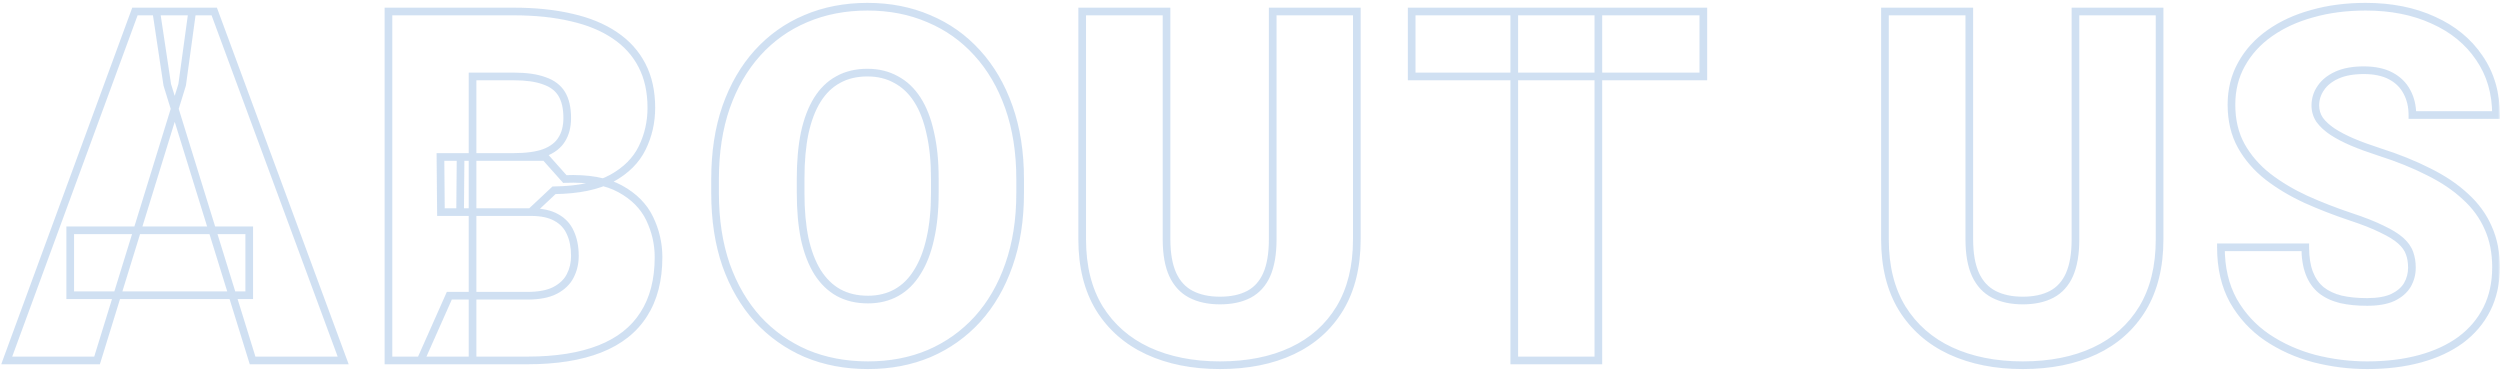 <svg width="652" height="97" viewBox="0 0 652 97" fill="none" xmlns="http://www.w3.org/2000/svg">
<g opacity="0.2">
<mask id="path-1-outside-1_74_710" maskUnits="userSpaceOnUse" x="0" y="0" width="652" height="97" fill="black">
<rect fill="white" width="652" height="97"/>
<path d="M47.5 22.125L25.312 94H1.75L35.188 3H50.125L47.5 22.125ZM65.875 94L43.625 22.125L40.75 3H55.875L89.5 94H65.875ZM65 60.062V77H18.312V60.062H65ZM138.433 55.312H114.995L114.87 40.938H133.87C137.287 40.938 140.016 40.562 142.058 39.812C144.099 39.021 145.578 37.875 146.495 36.375C147.453 34.875 147.933 33 147.933 30.75C147.933 28.167 147.453 26.083 146.495 24.5C145.537 22.917 144.016 21.771 141.933 21.062C139.891 20.312 137.245 19.938 133.995 19.938H123.245V94H101.308V3H133.995C139.62 3 144.641 3.521 149.058 4.562C153.474 5.562 157.224 7.104 160.308 9.188C163.433 11.271 165.808 13.896 167.433 17.062C169.058 20.188 169.87 23.875 169.87 28.125C169.87 31.833 169.078 35.312 167.495 38.562C165.912 41.812 163.266 44.458 159.558 46.5C155.891 48.5 150.87 49.542 144.495 49.625L138.433 55.312ZM137.558 94H109.683L117.183 77.125H137.558C140.558 77.125 142.953 76.667 144.745 75.75C146.578 74.792 147.891 73.542 148.683 72C149.516 70.417 149.933 68.667 149.933 66.75C149.933 64.417 149.537 62.396 148.745 60.688C147.995 58.979 146.787 57.667 145.12 56.75C143.453 55.792 141.224 55.312 138.433 55.312H119.995L120.12 40.938H142.183L147.308 46.688C153.391 46.438 158.203 47.292 161.745 49.25C165.328 51.208 167.891 53.792 169.433 57C170.974 60.208 171.745 63.562 171.745 67.062C171.745 73.021 170.453 78 167.87 82C165.328 86 161.516 89 156.433 91C151.349 93 145.058 94 137.558 94ZM266.053 46.688V50.375C266.053 57.333 265.073 63.583 263.115 69.125C261.198 74.625 258.469 79.333 254.928 83.25C251.386 87.125 247.198 90.104 242.365 92.188C237.532 94.229 232.198 95.25 226.365 95.25C220.49 95.25 215.115 94.229 210.24 92.188C205.407 90.104 201.198 87.125 197.615 83.25C194.073 79.333 191.323 74.625 189.365 69.125C187.448 63.583 186.49 57.333 186.49 50.375V46.688C186.49 39.729 187.448 33.479 189.365 27.938C191.323 22.396 194.053 17.688 197.553 13.812C201.094 9.896 205.282 6.917 210.115 4.875C214.99 2.792 220.365 1.75 226.24 1.75C232.073 1.75 237.407 2.792 242.24 4.875C247.115 6.917 251.323 9.896 254.865 13.812C258.407 17.688 261.157 22.396 263.115 27.938C265.073 33.479 266.053 39.729 266.053 46.688ZM243.803 50.375V46.562C243.803 42.062 243.407 38.104 242.615 34.688C241.865 31.229 240.74 28.333 239.24 26C237.74 23.667 235.886 21.917 233.678 20.75C231.511 19.542 229.032 18.938 226.24 18.938C223.323 18.938 220.782 19.542 218.615 20.75C216.448 21.917 214.636 23.667 213.178 26C211.719 28.333 210.615 31.229 209.865 34.688C209.157 38.104 208.803 42.062 208.803 46.562V50.375C208.803 54.833 209.157 58.792 209.865 62.25C210.615 65.667 211.719 68.562 213.178 70.938C214.678 73.312 216.511 75.104 218.678 76.312C220.886 77.521 223.448 78.125 226.365 78.125C229.157 78.125 231.636 77.521 233.803 76.312C235.969 75.104 237.782 73.312 239.24 70.938C240.74 68.562 241.865 65.667 242.615 62.25C243.407 58.792 243.803 54.833 243.803 50.375ZM331.922 3H353.86V62.438C353.86 69.521 352.381 75.521 349.422 80.438C346.464 85.312 342.318 89 336.985 91.5C331.652 94 325.381 95.25 318.172 95.25C311.047 95.25 304.777 94 299.36 91.5C293.985 89 289.777 85.312 286.735 80.438C283.735 75.521 282.235 69.521 282.235 62.438V3H304.235V62.438C304.235 66.188 304.777 69.25 305.86 71.625C306.943 73.958 308.527 75.667 310.61 76.75C312.693 77.833 315.214 78.375 318.172 78.375C321.172 78.375 323.693 77.833 325.735 76.75C327.777 75.667 329.318 73.958 330.36 71.625C331.402 69.25 331.922 66.188 331.922 62.438V3ZM416.855 3V94H394.918V3H416.855ZM444.23 3V19.938H368.168V3H444.23ZM541.283 3H563.22V62.438C563.22 69.521 561.741 75.521 558.783 80.438C555.824 85.312 551.678 89 546.345 91.5C541.012 94 534.741 95.25 527.533 95.25C520.408 95.25 514.137 94 508.72 91.5C503.345 89 499.137 85.312 496.095 80.438C493.095 75.521 491.595 69.521 491.595 62.438V3H513.595V62.438C513.595 66.188 514.137 69.25 515.22 71.625C516.303 73.958 517.887 75.667 519.97 76.75C522.053 77.833 524.574 78.375 527.533 78.375C530.533 78.375 533.053 77.833 535.095 76.75C537.137 75.667 538.678 73.958 539.72 71.625C540.762 69.25 541.283 66.188 541.283 62.438V3ZM629.028 69.812C629.028 68.396 628.819 67.125 628.403 66C627.986 64.833 627.215 63.75 626.09 62.75C624.965 61.75 623.34 60.75 621.215 59.75C619.132 58.708 616.382 57.625 612.965 56.5C608.965 55.167 605.111 53.667 601.403 52C597.694 50.292 594.382 48.312 591.465 46.062C588.548 43.771 586.236 41.104 584.528 38.062C582.819 34.979 581.965 31.396 581.965 27.312C581.965 23.396 582.84 19.875 584.59 16.75C586.34 13.583 588.778 10.896 591.903 8.688C595.069 6.438 598.778 4.729 603.028 3.562C607.278 2.354 611.923 1.75 616.965 1.75C623.632 1.75 629.507 2.917 634.59 5.25C639.715 7.542 643.715 10.812 646.59 15.062C649.507 19.271 650.965 24.25 650.965 30H629.153C629.153 27.708 628.673 25.688 627.715 23.938C626.798 22.188 625.403 20.812 623.528 19.812C621.653 18.812 619.298 18.312 616.465 18.312C613.715 18.312 611.403 18.729 609.528 19.562C607.653 20.396 606.236 21.521 605.278 22.938C604.319 24.312 603.84 25.833 603.84 27.5C603.84 28.875 604.215 30.125 604.965 31.25C605.757 32.333 606.861 33.354 608.278 34.312C609.736 35.271 611.486 36.188 613.528 37.062C615.611 37.938 617.944 38.792 620.528 39.625C625.361 41.167 629.653 42.896 633.403 44.812C637.194 46.688 640.382 48.833 642.965 51.25C645.59 53.625 647.569 56.333 648.903 59.375C650.278 62.417 650.965 65.854 650.965 69.688C650.965 73.771 650.173 77.396 648.59 80.562C647.007 83.729 644.736 86.417 641.778 88.625C638.819 90.792 635.278 92.438 631.153 93.562C627.028 94.688 622.423 95.25 617.34 95.25C612.673 95.25 608.069 94.667 603.528 93.5C599.028 92.292 594.944 90.458 591.278 88C587.611 85.5 584.673 82.312 582.465 78.438C580.298 74.521 579.215 69.875 579.215 64.5H601.215C601.215 67.167 601.569 69.417 602.278 71.25C602.986 73.083 604.028 74.562 605.403 75.688C606.778 76.771 608.465 77.562 610.465 78.062C612.465 78.521 614.757 78.75 617.34 78.75C620.132 78.75 622.382 78.354 624.09 77.562C625.798 76.729 627.048 75.646 627.84 74.312C628.632 72.938 629.028 71.438 629.028 69.812Z"/>
</mask>
<path d="M47.5 22.125L48.456 22.42L48.48 22.342L48.491 22.261L47.5 22.125ZM25.312 94V95H26.05L26.268 94.295L25.312 94ZM1.75 94L0.811 93.655L0.317 95H1.75V94ZM35.188 3V2H34.49L34.249 2.655L35.188 3ZM50.125 3L51.116 3.136L51.272 2H50.125V3ZM65.875 94L64.92 94.296L65.138 95H65.875V94ZM43.625 22.125L42.636 22.274L42.647 22.349L42.67 22.421L43.625 22.125ZM40.75 3V2H39.588L39.761 3.149L40.75 3ZM55.875 3L56.813 2.653L56.572 2H55.875V3ZM89.5 94V95H90.936L90.438 93.653L89.5 94ZM65 60.062H66V59.062H65V60.062ZM65 77V78H66V77H65ZM18.312 77H17.312V78H18.312V77ZM18.312 60.062V59.062H17.312V60.062H18.312ZM47.5 22.125L46.544 21.83L24.357 93.705L25.312 94L26.268 94.295L48.456 22.42L47.5 22.125ZM25.312 94V93H1.75V94V95H25.312V94ZM1.75 94L2.689 94.345L36.126 3.345L35.188 3L34.249 2.655L0.811 93.655L1.75 94ZM35.188 3V4H50.125V3V2H35.188V3ZM50.125 3L49.134 2.864L46.509 21.989L47.5 22.125L48.491 22.261L51.116 3.136L50.125 3ZM65.875 94L66.83 93.704L44.58 21.829L43.625 22.125L42.67 22.421L64.92 94.296L65.875 94ZM43.625 22.125L44.614 21.976L41.739 2.851L40.75 3L39.761 3.149L42.636 22.274L43.625 22.125ZM40.75 3V4H55.875V3V2H40.75V3ZM55.875 3L54.937 3.347L88.562 94.347L89.5 94L90.438 93.653L56.813 2.653L55.875 3ZM89.5 94V93H65.875V94V95H89.5V94ZM65 60.062H64V77H65H66V60.062H65ZM65 77V76H18.312V77V78H65V77ZM18.312 77H19.312V60.062H18.312H17.312V77H18.312ZM18.312 60.062V61.062H65V60.062V59.062H18.312V60.062ZM138.432 55.312V56.312H138.828L139.117 56.042L138.432 55.312ZM114.995 55.312L113.995 55.321L114.004 56.312H114.995V55.312ZM114.87 40.938V39.938H113.861L113.87 40.946L114.87 40.938ZM142.057 39.812L142.402 40.751L142.411 40.748L142.419 40.745L142.057 39.812ZM146.495 36.375L145.652 35.837L145.647 35.845L145.642 35.854L146.495 36.375ZM141.932 21.062L141.588 22.001L141.599 22.005L141.611 22.009L141.932 21.062ZM123.245 19.938V18.938H122.245V19.938H123.245ZM123.245 94V95H124.245V94H123.245ZM101.308 94H100.308V95H101.308V94ZM101.308 3V2H100.308V3H101.308ZM149.057 4.562L148.828 5.536L148.837 5.538L149.057 4.562ZM160.307 9.188L159.748 10.016L159.753 10.02L160.307 9.188ZM167.432 17.062L166.543 17.519L166.545 17.524L167.432 17.062ZM159.557 46.5L160.036 47.378L160.04 47.376L159.557 46.5ZM144.495 49.625L144.482 48.625L144.094 48.63L143.811 48.896L144.495 49.625ZM109.683 94L108.769 93.594L108.144 95H109.683V94ZM117.183 77.125V76.125H116.533L116.269 76.719L117.183 77.125ZM144.745 75.75L145.201 76.64L145.208 76.636L144.745 75.75ZM148.682 72L147.798 71.534L147.793 71.543L148.682 72ZM148.745 60.688L147.829 61.09L147.833 61.099L147.838 61.108L148.745 60.688ZM145.12 56.75L144.622 57.617L144.63 57.622L144.638 57.626L145.12 56.75ZM119.995 55.312L118.995 55.304L118.986 56.312H119.995V55.312ZM120.12 40.938V39.938H119.129L119.12 40.929L120.12 40.938ZM142.182 40.938L142.929 40.272L142.631 39.938H142.182V40.938ZM147.307 46.688L146.561 47.353L146.876 47.706L147.349 47.687L147.307 46.688ZM161.745 49.25L161.261 50.125L161.265 50.127L161.745 49.25ZM167.87 82L167.03 81.457L167.026 81.464L167.87 82ZM138.432 55.312V54.312H114.995V55.312V56.312H138.432V55.312ZM114.995 55.312L115.995 55.304L115.87 40.929L114.87 40.938L113.87 40.946L113.995 55.321L114.995 55.312ZM114.87 40.938V41.938H133.87V40.938V39.938H114.87V40.938ZM133.87 40.938V41.938C137.345 41.938 140.206 41.558 142.402 40.751L142.057 39.812L141.713 38.874C139.826 39.567 137.228 39.938 133.87 39.938V40.938ZM142.057 39.812L142.419 40.745C144.614 39.894 146.292 38.626 147.348 36.896L146.495 36.375L145.642 35.854C144.865 37.124 143.584 38.148 141.696 38.88L142.057 39.812ZM146.495 36.375L147.338 36.913C148.423 35.215 148.932 33.141 148.932 30.75H147.932H146.932C146.932 32.859 146.484 34.535 145.652 35.837L146.495 36.375ZM147.932 30.75H148.932C148.932 28.053 148.434 25.772 147.351 23.982L146.495 24.5L145.639 25.018C146.473 26.395 146.932 28.28 146.932 30.75H147.932ZM146.495 24.5L147.351 23.982C146.248 22.161 144.516 20.885 142.254 20.116L141.932 21.062L141.611 22.009C143.515 22.657 144.825 23.672 145.639 25.018L146.495 24.5ZM141.932 21.062L142.277 20.124C140.085 19.318 137.31 18.938 133.995 18.938V19.938V20.938C137.18 20.938 139.697 21.307 141.588 22.001L141.932 21.062ZM133.995 19.938V18.938H123.245V19.938V20.938H133.995V19.938ZM123.245 19.938H122.245V94H123.245H124.245V19.938H123.245ZM123.245 94V93H101.308V94V95H123.245V94ZM101.308 94H102.308V3H101.308H100.308V94H101.308ZM101.308 3V4H133.995V3V2H101.308V3ZM133.995 3V4C139.56 4 144.502 4.516 148.828 5.536L149.057 4.562L149.287 3.589C144.78 2.526 139.68 2 133.995 2V3ZM149.057 4.562L148.837 5.538C153.158 6.516 156.787 8.016 159.748 10.016L160.307 9.188L160.867 8.359C157.661 6.193 153.791 4.609 149.278 3.587L149.057 4.562ZM160.307 9.188L159.753 10.02C162.744 12.014 165 14.512 166.543 17.519L167.432 17.062L168.322 16.606C166.615 13.279 164.121 10.528 160.862 8.355L160.307 9.188ZM167.432 17.062L166.545 17.524C168.082 20.48 168.87 24.003 168.87 28.125H169.87H170.87C170.87 23.747 170.033 19.895 168.32 16.601L167.432 17.062ZM169.87 28.125H168.87C168.87 31.686 168.111 35.014 166.596 38.124L167.495 38.562L168.394 39.001C170.046 35.611 170.87 31.981 170.87 28.125H169.87ZM167.495 38.562L166.596 38.124C165.118 41.159 162.635 43.664 159.075 45.624L159.557 46.5L160.04 47.376C163.897 45.252 166.706 42.466 168.394 39.001L167.495 38.562ZM159.557 46.5L159.079 45.622C155.611 47.514 150.772 48.543 144.482 48.625L144.495 49.625L144.508 50.625C150.968 50.541 156.171 49.486 160.036 47.378L159.557 46.5ZM144.495 49.625L143.811 48.896L137.748 54.583L138.432 55.312L139.117 56.042L145.179 50.354L144.495 49.625ZM137.557 94V93H109.683V94V95H137.557V94ZM109.683 94L110.596 94.406L118.096 77.531L117.183 77.125L116.269 76.719L108.769 93.594L109.683 94ZM117.183 77.125V78.125H137.557V77.125V76.125H117.183V77.125ZM137.557 77.125V78.125C140.644 78.125 143.216 77.656 145.2 76.64L144.745 75.75L144.29 74.86C142.691 75.678 140.471 76.125 137.557 76.125V77.125ZM144.745 75.75L145.208 76.636C147.188 75.601 148.669 74.216 149.572 72.457L148.682 72L147.793 71.543C147.113 72.868 145.968 73.982 144.282 74.864L144.745 75.75ZM148.682 72L149.567 72.466C150.482 70.729 150.932 68.817 150.932 66.75H149.932H148.932C148.932 68.516 148.55 70.105 147.798 71.534L148.682 72ZM149.932 66.75H150.932C150.932 64.305 150.518 62.135 149.652 60.267L148.745 60.688L147.838 61.108C148.555 62.657 148.932 64.528 148.932 66.75H149.932ZM148.745 60.688L149.661 60.285C148.82 58.371 147.457 56.894 145.602 55.874L145.12 56.75L144.638 57.626C146.116 58.439 147.17 59.587 147.829 61.09L148.745 60.688ZM145.12 56.75L145.618 55.883C143.747 54.807 141.325 54.312 138.432 54.312V55.312V56.312C141.123 56.312 143.16 56.776 144.622 57.617L145.12 56.75ZM138.432 55.312V54.312H119.995V55.312V56.312H138.432V55.312ZM119.995 55.312L120.995 55.321L121.12 40.946L120.12 40.938L119.12 40.929L118.995 55.304L119.995 55.312ZM120.12 40.938V41.938H142.182V40.938V39.938H120.12V40.938ZM142.182 40.938L141.436 41.603L146.561 47.353L147.307 46.688L148.054 46.022L142.929 40.272L142.182 40.938ZM147.307 46.688L147.349 47.687C153.335 47.441 157.941 48.289 161.261 50.125L161.745 49.25L162.229 48.375C158.466 46.294 153.447 45.434 147.266 45.688L147.307 46.688ZM161.745 49.25L161.265 50.127C164.693 52.001 167.093 54.44 168.531 57.433L169.432 57L170.334 56.567C168.689 53.143 165.963 50.416 162.225 48.373L161.745 49.25ZM169.432 57L168.531 57.433C170.009 60.509 170.745 63.715 170.745 67.062H171.745H172.745C172.745 63.41 171.939 59.908 170.334 56.567L169.432 57ZM171.745 67.062H170.745C170.745 72.877 169.485 77.655 167.03 81.457L167.87 82L168.71 82.543C171.421 78.345 172.745 73.165 172.745 67.062H171.745ZM167.87 82L167.026 81.464C164.615 85.259 160.984 88.135 156.066 90.069L156.432 91L156.799 91.931C162.048 89.865 166.042 86.741 168.714 82.536L167.87 82ZM156.432 91L156.066 90.069C151.134 92.01 144.976 93 137.557 93V94V95C145.139 95 151.564 93.99 156.799 91.931L156.432 91ZM263.115 69.125L262.172 68.792L262.171 68.796L263.115 69.125ZM254.928 83.25L255.666 83.925L255.669 83.921L254.928 83.25ZM242.365 92.188L242.754 93.109L242.761 93.106L242.365 92.188ZM210.24 92.188L209.844 93.106L209.854 93.11L210.24 92.188ZM197.615 83.25L196.873 83.921L196.881 83.929L197.615 83.25ZM189.365 69.125L188.42 69.452L188.423 69.46L189.365 69.125ZM189.365 27.938L188.422 27.604L188.42 27.611L189.365 27.938ZM197.553 13.812L196.811 13.142L196.81 13.142L197.553 13.812ZM210.115 4.875L210.504 5.796L210.508 5.795L210.115 4.875ZM242.24 4.875L241.844 5.793L241.854 5.797L242.24 4.875ZM254.865 13.812L254.123 14.483L254.127 14.487L254.865 13.812ZM263.115 27.938L262.172 28.271L263.115 27.938ZM242.615 34.688L241.638 34.9L241.641 34.913L242.615 34.688ZM233.678 20.75L233.19 21.623L233.2 21.629L233.21 21.634L233.678 20.75ZM218.615 20.75L219.089 21.631L219.096 21.627L219.102 21.623L218.615 20.75ZM213.178 26L212.33 25.47L213.178 26ZM209.865 34.688L208.888 34.475L208.886 34.484L209.865 34.688ZM209.865 62.25L208.885 62.451L208.888 62.464L209.865 62.25ZM213.178 70.938L212.325 71.461L212.332 71.472L213.178 70.938ZM218.678 76.312L218.19 77.186L218.197 77.19L218.678 76.312ZM239.24 70.938L238.394 70.403L238.388 70.414L239.24 70.938ZM242.615 62.25L241.64 62.027L241.638 62.036L242.615 62.25ZM266.052 46.688H265.052V50.375H266.052H267.052V46.688H266.052ZM266.052 50.375H265.052C265.052 57.24 264.086 63.375 262.172 68.792L263.115 69.125L264.058 69.458C266.06 63.792 267.052 57.426 267.052 50.375H266.052ZM263.115 69.125L262.171 68.796C260.293 74.183 257.629 78.772 254.186 82.579L254.928 83.25L255.669 83.921C259.309 79.895 262.103 75.067 264.059 69.454L263.115 69.125ZM254.928 83.25L254.189 82.575C250.744 86.346 246.673 89.242 241.969 91.269L242.365 92.188L242.761 93.106C247.724 90.967 252.028 87.904 255.666 83.925L254.928 83.25ZM242.365 92.188L241.976 91.266C237.279 93.25 232.08 94.25 226.365 94.25V95.25V96.25C232.317 96.25 237.785 95.208 242.754 93.109L242.365 92.188ZM226.365 95.25V94.25C220.608 94.25 215.366 93.25 210.626 91.265L210.24 92.188L209.854 93.11C214.864 95.208 220.372 96.25 226.365 96.25V95.25ZM210.24 92.188L210.636 91.269C205.931 89.241 201.838 86.344 198.349 82.571L197.615 83.25L196.881 83.929C200.559 87.906 204.882 90.967 209.844 93.106L210.24 92.188ZM197.615 83.25L198.357 82.579C194.912 78.77 192.226 74.179 190.307 68.79L189.365 69.125L188.423 69.46C190.421 75.071 193.235 79.897 196.873 83.921L197.615 83.25ZM189.365 69.125L190.31 68.798C188.436 63.379 187.49 57.242 187.49 50.375H186.49H185.49C185.49 57.424 186.461 63.788 188.42 69.452L189.365 69.125ZM186.49 50.375H187.49V46.688H186.49H185.49V50.375H186.49ZM186.49 46.688H187.49C187.49 39.82 188.436 33.683 190.31 28.264L189.365 27.938L188.42 27.611C186.461 33.275 185.49 39.638 185.49 46.688H186.49ZM189.365 27.938L190.308 28.271C192.228 22.838 194.894 18.248 198.295 14.483L197.553 13.812L196.81 13.142C193.211 17.127 190.419 21.954 188.422 27.604L189.365 27.938ZM197.553 13.812L198.294 14.483C201.739 10.674 205.806 7.781 210.504 5.796L210.115 4.875L209.726 3.954C204.757 6.053 200.45 9.118 196.811 13.142L197.553 13.812ZM210.115 4.875L210.508 5.795C215.246 3.77 220.485 2.75 226.24 2.75V1.75V0.75C220.245 0.75 214.734 1.814 209.722 3.955L210.115 4.875ZM226.24 1.75V2.75C231.952 2.75 237.149 3.769 241.844 5.793L242.24 4.875L242.636 3.957C237.665 1.814 232.195 0.75 226.24 0.75V1.75ZM242.24 4.875L241.854 5.797C246.593 7.782 250.68 10.676 254.123 14.483L254.865 13.812L255.607 13.142C251.966 9.116 247.637 6.051 242.626 3.953L242.24 4.875ZM254.865 13.812L254.127 14.487C257.568 18.252 260.253 22.84 262.172 28.271L263.115 27.938L264.058 27.604C262.06 21.951 259.245 17.123 255.603 13.138L254.865 13.812ZM263.115 27.938L262.172 28.271C264.086 33.688 265.052 39.822 265.052 46.688H266.052H267.052C267.052 39.636 266.06 33.271 264.058 27.604L263.115 27.938ZM243.803 50.375H244.803V46.562H243.803H242.803V50.375H243.803ZM243.803 46.562H244.803C244.803 42.007 244.402 37.97 243.589 34.462L242.615 34.688L241.641 34.913C242.411 38.239 242.803 42.118 242.803 46.562H243.803ZM242.615 34.688L243.592 34.476C242.824 30.931 241.661 27.917 240.081 25.459L239.24 26L238.399 26.541C239.819 28.75 240.906 31.527 241.638 34.899L242.615 34.688ZM239.24 26L240.081 25.459C238.499 22.997 236.521 21.122 234.145 19.866L233.678 20.75L233.21 21.634C235.25 22.712 236.981 24.336 238.399 26.541L239.24 26ZM233.678 20.75L234.165 19.877C231.831 18.575 229.18 17.938 226.24 17.938V18.938V19.938C228.883 19.938 231.191 20.508 233.19 21.623L233.678 20.75ZM226.24 18.938V17.938C223.183 17.938 220.468 18.572 218.128 19.877L218.615 20.75L219.102 21.623C221.096 20.512 223.464 19.938 226.24 19.938V18.938ZM218.615 20.75L218.141 19.869C215.804 21.128 213.869 23.007 212.33 25.47L213.178 26L214.025 26.53C215.403 24.326 217.093 22.705 219.089 21.631L218.615 20.75ZM213.178 26L212.33 25.47C210.795 27.925 209.656 30.935 208.888 34.476L209.865 34.688L210.842 34.899C211.574 31.523 212.643 28.742 214.025 26.53L213.178 26ZM209.865 34.688L208.886 34.484C208.16 37.984 207.803 42.013 207.803 46.562H208.803H209.803C209.803 42.112 210.153 38.224 210.844 34.891L209.865 34.688ZM208.803 46.562H207.803V50.375H208.803H209.803V46.562H208.803ZM208.803 50.375H207.803C207.803 54.884 208.161 58.912 208.885 62.451L209.865 62.25L210.845 62.049C210.153 58.672 209.803 54.783 209.803 50.375H208.803ZM209.865 62.25L208.888 62.464C209.656 65.964 210.796 68.97 212.325 71.461L213.178 70.938L214.03 70.414C212.643 68.155 211.574 65.37 210.842 62.036L209.865 62.25ZM213.178 70.938L212.332 71.472C213.909 73.969 215.859 75.886 218.19 77.186L218.678 76.312L219.165 75.439C217.162 74.323 215.446 72.656 214.023 70.403L213.178 70.938ZM218.678 76.312L218.197 77.19C220.575 78.491 223.307 79.125 226.365 79.125V78.125V77.125C223.589 77.125 221.197 76.551 219.158 75.435L218.678 76.312ZM226.365 78.125V79.125C229.305 79.125 231.956 78.487 234.29 77.186L233.803 76.312L233.315 75.439C231.316 76.554 229.008 77.125 226.365 77.125V78.125ZM233.803 76.312L234.29 77.186C236.624 75.884 238.555 73.963 240.092 71.461L239.24 70.938L238.388 70.414C237.008 72.662 235.315 74.324 233.315 75.439L233.803 76.312ZM239.24 70.938L240.085 71.472C241.661 68.978 242.823 65.968 243.592 62.464L242.615 62.25L241.638 62.036C240.907 65.366 239.819 68.147 238.395 70.403L239.24 70.938ZM242.615 62.25L243.59 62.473C244.402 58.926 244.803 54.89 244.803 50.375H243.803H242.803C242.803 54.776 242.411 58.658 241.64 62.027L242.615 62.25ZM331.922 3V2H330.922V3H331.922ZM353.86 3H354.86V2H353.86V3ZM349.422 80.438L350.277 80.956L350.279 80.953L349.422 80.438ZM299.36 91.5L298.938 92.407L298.941 92.408L299.36 91.5ZM286.735 80.438L285.881 80.958L285.887 80.967L286.735 80.438ZM282.235 3V2H281.235V3H282.235ZM304.235 3H305.235V2H304.235V3ZM305.86 71.625L304.95 72.04L304.953 72.046L305.86 71.625ZM330.36 71.625L331.273 72.033L331.276 72.027L330.36 71.625ZM331.922 3V4H353.86V3V2H331.922V3ZM353.86 3H352.86V62.438H353.86H354.86V3H353.86ZM353.86 62.438H352.86C352.86 69.382 351.411 75.194 348.566 79.922L349.422 80.438L350.279 80.953C353.351 75.848 354.86 69.66 354.86 62.438H353.86ZM349.422 80.438L348.568 79.919C345.715 84.619 341.722 88.175 336.561 90.594L336.985 91.5L337.409 92.406C342.915 89.825 347.213 86.006 350.277 80.956L349.422 80.438ZM336.985 91.5L336.561 90.594C331.386 93.02 325.266 94.25 318.172 94.25V95.25V96.25C325.495 96.25 331.917 94.98 337.409 92.406L336.985 91.5ZM318.172 95.25V94.25C311.164 94.25 305.041 93.021 299.779 90.592L299.36 91.5L298.941 92.408C304.512 94.979 310.931 96.25 318.172 96.25V95.25ZM299.36 91.5L299.782 90.593C294.577 88.172 290.519 84.613 287.583 79.908L286.735 80.438L285.887 80.967C289.034 86.012 293.393 89.828 298.938 92.407L299.36 91.5ZM286.735 80.438L287.589 79.917C284.704 75.189 283.235 69.379 283.235 62.438H282.235H281.235C281.235 69.662 282.766 75.852 285.881 80.958L286.735 80.438ZM282.235 62.438H283.235V3H282.235H281.235V62.438H282.235ZM282.235 3V4H304.235V3V2H282.235V3ZM304.235 3H303.235V62.438H304.235H305.235V3H304.235ZM304.235 62.438H303.235C303.235 66.273 303.787 69.491 304.95 72.04L305.86 71.625L306.77 71.21C305.766 69.009 305.235 66.102 305.235 62.438H304.235ZM305.86 71.625L304.953 72.046C306.12 74.559 307.85 76.442 310.149 77.637L310.61 76.75L311.071 75.863C309.203 74.891 307.767 73.357 306.767 71.204L305.86 71.625ZM310.61 76.75L310.149 77.637C312.407 78.811 315.094 79.375 318.172 79.375V78.375V77.375C315.334 77.375 312.98 76.855 311.071 75.863L310.61 76.75ZM318.172 78.375V79.375C321.289 79.375 323.981 78.813 326.204 77.633L325.735 76.75L325.266 75.867C323.406 76.854 321.056 77.375 318.172 77.375V78.375ZM325.735 76.75L326.204 77.633C328.463 76.434 330.151 74.547 331.273 72.033L330.36 71.625L329.447 71.217C328.486 73.37 327.09 74.899 325.266 75.867L325.735 76.75ZM330.36 71.625L331.276 72.027C332.392 69.482 332.922 66.269 332.922 62.438H331.922H330.922C330.922 66.106 330.411 69.018 329.444 71.223L330.36 71.625ZM331.922 62.438H332.922V3H331.922H330.922V62.438H331.922ZM416.855 3H417.855V2H416.855V3ZM416.855 94V95H417.855V94H416.855ZM394.918 94H393.918V95H394.918V94ZM394.918 3V2H393.918V3H394.918ZM444.23 3H445.23V2H444.23V3ZM444.23 19.938V20.938H445.23V19.938H444.23ZM368.168 19.938H367.168V20.938H368.168V19.938ZM368.168 3V2H367.168V3H368.168ZM416.855 3H415.855V94H416.855H417.855V3H416.855ZM416.855 94V93H394.918V94V95H416.855V94ZM394.918 94H395.918V3H394.918H393.918V94H394.918ZM394.918 3V4H416.855V3V2H394.918V3ZM444.23 3H443.23V19.938H444.23H445.23V3H444.23ZM444.23 19.938V18.938H368.168V19.938V20.938H444.23V19.938ZM368.168 19.938H369.168V3H368.168H367.168V19.938H368.168ZM368.168 3V4H444.23V3V2H368.168V3ZM541.282 3V2H540.282V3H541.282ZM563.22 3H564.22V2H563.22V3ZM558.782 80.438L559.637 80.956L559.639 80.953L558.782 80.438ZM508.72 91.5L508.298 92.407L508.301 92.408L508.72 91.5ZM496.095 80.438L495.241 80.958L495.247 80.967L496.095 80.438ZM491.595 3V2H490.595V3H491.595ZM513.595 3H514.595V2H513.595V3ZM515.22 71.625L514.31 72.04L514.313 72.046L515.22 71.625ZM539.72 71.625L540.633 72.033L540.636 72.027L539.72 71.625ZM541.282 3V4H563.22V3V2H541.282V3ZM563.22 3H562.22V62.438H563.22H564.22V3H563.22ZM563.22 62.438H562.22C562.22 69.382 560.771 75.194 557.926 79.922L558.782 80.438L559.639 80.953C562.711 75.848 564.22 69.66 564.22 62.438H563.22ZM558.782 80.438L557.928 79.919C555.075 84.619 551.082 88.175 545.921 90.594L546.345 91.5L546.769 92.406C552.275 89.825 556.573 86.006 559.637 80.956L558.782 80.438ZM546.345 91.5L545.921 90.594C540.746 93.02 534.626 94.25 527.532 94.25V95.25V96.25C534.855 96.25 541.277 94.98 546.769 92.406L546.345 91.5ZM527.532 95.25V94.25C520.524 94.25 514.401 93.021 509.139 90.592L508.72 91.5L508.301 92.408C513.872 94.979 520.291 96.25 527.532 96.25V95.25ZM508.72 91.5L509.142 90.593C503.937 88.172 499.879 84.613 496.943 79.908L496.095 80.438L495.247 80.967C498.394 86.012 502.753 89.828 508.298 92.407L508.72 91.5ZM496.095 80.438L496.949 79.917C494.064 75.189 492.595 69.379 492.595 62.438H491.595H490.595C490.595 69.662 492.126 75.852 495.241 80.958L496.095 80.438ZM491.595 62.438H492.595V3H491.595H490.595V62.438H491.595ZM491.595 3V4H513.595V3V2H491.595V3ZM513.595 3H512.595V62.438H513.595H514.595V3H513.595ZM513.595 62.438H512.595C512.595 66.273 513.147 69.491 514.31 72.04L515.22 71.625L516.13 71.21C515.126 69.009 514.595 66.102 514.595 62.438H513.595ZM515.22 71.625L514.313 72.046C515.48 74.559 517.21 76.442 519.509 77.637L519.97 76.75L520.431 75.863C518.563 74.891 517.127 73.357 516.127 71.204L515.22 71.625ZM519.97 76.75L519.509 77.637C521.767 78.811 524.454 79.375 527.532 79.375V78.375V77.375C524.694 77.375 522.34 76.855 520.431 75.863L519.97 76.75ZM527.532 78.375V79.375C530.649 79.375 533.341 78.813 535.564 77.633L535.095 76.75L534.626 75.867C532.766 76.854 530.416 77.375 527.532 77.375V78.375ZM535.095 76.75L535.564 77.633C537.823 76.434 539.511 74.547 540.633 72.033L539.72 71.625L538.807 71.217C537.846 73.37 536.45 74.899 534.626 75.867L535.095 76.75ZM539.72 71.625L540.636 72.027C541.752 69.482 542.282 66.269 542.282 62.438H541.282H540.282C540.282 66.106 539.771 69.018 538.804 71.223L539.72 71.625ZM541.282 62.438H542.282V3H541.282H540.282V62.438H541.282ZM628.403 66L627.461 66.336L627.465 66.347L628.403 66ZM621.215 59.75L620.768 60.644L620.778 60.65L620.789 60.655L621.215 59.75ZM612.965 56.5L612.649 57.449L612.652 57.45L612.965 56.5ZM601.403 52L600.984 52.908L600.993 52.912L601.403 52ZM591.465 46.062L590.847 46.849L590.854 46.854L591.465 46.062ZM584.528 38.062L583.653 38.547L583.656 38.552L584.528 38.062ZM584.59 16.75L585.463 17.239L585.465 17.234L584.59 16.75ZM591.903 8.688L592.48 9.504L592.482 9.503L591.903 8.688ZM603.028 3.562L603.292 4.527L603.301 4.524L603.028 3.562ZM634.59 5.25L634.173 6.159L634.182 6.163L634.59 5.25ZM646.59 15.062L645.762 15.623L645.768 15.632L646.59 15.062ZM650.965 30V31H651.965V30H650.965ZM629.153 30H628.153V31H629.153V30ZM627.715 23.938L626.829 24.401L626.833 24.41L626.838 24.418L627.715 23.938ZM605.278 22.938L606.098 23.509L606.106 23.498L605.278 22.938ZM604.965 31.25L604.133 31.805L604.145 31.823L604.158 31.84L604.965 31.25ZM608.278 34.312L607.717 35.141L607.728 35.148L608.278 34.312ZM613.528 37.062L613.134 37.982L613.14 37.984L613.528 37.062ZM620.528 39.625L620.221 40.577L620.224 40.578L620.528 39.625ZM633.403 44.812L632.947 45.703L632.959 45.709L633.403 44.812ZM642.965 51.25L642.282 51.98L642.288 51.986L642.294 51.992L642.965 51.25ZM648.903 59.375L647.987 59.776L647.991 59.787L648.903 59.375ZM648.59 80.562L649.484 81.01L648.59 80.562ZM641.778 88.625L642.368 89.432L642.376 89.426L641.778 88.625ZM603.528 93.5L603.268 94.466L603.279 94.469L603.528 93.5ZM591.278 88L590.714 88.826L590.721 88.831L591.278 88ZM582.465 78.438L581.59 78.922L581.596 78.933L582.465 78.438ZM579.215 64.5V63.5H578.215V64.5H579.215ZM601.215 64.5H602.215V63.5H601.215V64.5ZM605.403 75.688L604.769 76.462L604.776 76.467L604.784 76.473L605.403 75.688ZM610.465 78.062L610.222 79.033L610.232 79.035L610.242 79.037L610.465 78.062ZM624.09 77.562L624.51 78.47L624.52 78.466L624.528 78.461L624.09 77.562ZM627.84 74.312L628.7 74.823L628.707 74.811L627.84 74.312ZM629.028 69.812H630.028C630.028 68.298 629.805 66.907 629.34 65.653L628.403 66L627.465 66.347C627.834 67.343 628.028 68.493 628.028 69.812H629.028ZM628.403 66L629.344 65.664C628.86 64.308 627.978 63.09 626.754 62.003L626.09 62.75L625.426 63.497C626.452 64.41 627.112 65.358 627.461 66.336L628.403 66ZM626.09 62.75L626.754 62.003C625.529 60.914 623.81 59.866 621.641 58.845L621.215 59.75L620.789 60.655C622.87 61.634 624.401 62.586 625.426 63.497L626.09 62.75ZM621.215 59.75L621.662 58.856C619.519 57.784 616.719 56.683 613.278 55.55L612.965 56.5L612.652 57.45C616.045 58.567 618.745 59.633 620.768 60.644L621.215 59.75ZM612.965 56.5L613.281 55.551C609.312 54.228 605.489 52.74 601.812 51.088L601.403 52L600.993 52.912C604.733 54.593 608.618 56.105 612.649 57.449L612.965 56.5ZM601.403 52L601.821 51.092C598.174 49.411 594.927 47.47 592.076 45.271L591.465 46.062L590.854 46.854C593.836 49.155 597.215 51.172 600.984 52.908L601.403 52ZM591.465 46.062L592.083 45.276C589.263 43.06 587.039 40.493 585.399 37.573L584.528 38.062L583.656 38.552C585.432 41.716 587.834 44.481 590.847 46.849L591.465 46.062ZM584.528 38.062L585.402 37.578C583.788 34.665 582.965 31.253 582.965 27.312H581.965H580.965C580.965 31.538 581.85 35.294 583.653 38.547L584.528 38.062ZM581.965 27.312H582.965C582.965 23.55 583.804 20.201 585.463 17.239L584.59 16.75L583.718 16.261C581.876 19.549 580.965 23.241 580.965 27.312H581.965ZM584.59 16.75L585.465 17.234C587.138 14.207 589.471 11.631 592.48 9.504L591.903 8.688L591.325 7.871C588.084 10.161 585.542 12.96 583.715 16.266L584.59 16.75ZM591.903 8.688L592.482 9.503C595.541 7.329 599.14 5.667 603.292 4.527L603.028 3.562L602.763 2.598C598.415 3.792 594.597 5.546 591.323 7.872L591.903 8.688ZM603.028 3.562L603.301 4.524C607.451 3.345 612.003 2.75 616.965 2.75V1.75V0.75C611.844 0.75 607.104 1.364 602.754 2.601L603.028 3.562ZM616.965 1.75V2.75C623.515 2.75 629.243 3.896 634.173 6.159L634.59 5.25L635.007 4.341C629.77 1.937 623.748 0.75 616.965 0.75V1.75ZM634.59 5.25L634.182 6.163C639.153 8.386 643.001 11.542 645.762 15.623L646.59 15.062L647.418 14.502C644.429 10.083 640.277 6.697 634.998 4.337L634.59 5.25ZM646.59 15.062L645.768 15.632C648.555 19.653 649.965 24.427 649.965 30H650.965H651.965C651.965 24.073 650.459 18.889 647.412 14.493L646.59 15.062ZM650.965 30V29H629.153V30V31H650.965V30ZM629.153 30H630.153C630.153 27.566 629.642 25.375 628.592 23.457L627.715 23.938L626.838 24.418C627.704 26 628.153 27.851 628.153 30H629.153ZM627.715 23.938L628.601 23.474C627.584 21.532 626.036 20.017 623.998 18.93L623.528 19.812L623.057 20.695C624.769 21.608 626.013 22.843 626.829 24.401L627.715 23.938ZM623.528 19.812L623.998 18.93C621.938 17.831 619.41 17.312 616.465 17.312V18.312V19.312C619.187 19.312 621.367 19.794 623.057 20.695L623.528 19.812ZM616.465 18.312V17.312C613.62 17.312 611.16 17.743 609.121 18.649L609.528 19.562L609.934 20.476C611.645 19.716 613.81 19.312 616.465 19.312V18.312ZM609.528 19.562L609.121 18.649C607.11 19.543 605.532 20.777 604.449 22.377L605.278 22.938L606.106 23.498C606.94 22.265 608.195 21.249 609.934 20.476L609.528 19.562ZM605.278 22.938L604.457 22.366C603.383 23.907 602.84 25.628 602.84 27.5H603.84H604.84C604.84 26.039 605.256 24.718 606.098 23.509L605.278 22.938ZM603.84 27.5H602.84C602.84 29.069 603.271 30.512 604.133 31.805L604.965 31.25L605.797 30.695C605.159 29.738 604.84 28.681 604.84 27.5H603.84ZM604.965 31.25L604.158 31.84C605.033 33.038 606.23 34.135 607.717 35.141L608.278 34.312L608.838 33.484C607.492 32.574 606.48 31.629 605.772 30.66L604.965 31.25ZM608.278 34.312L607.728 35.148C609.247 36.146 611.052 37.089 613.134 37.982L613.528 37.062L613.921 36.143C611.92 35.286 610.225 34.395 608.827 33.477L608.278 34.312ZM613.528 37.062L613.14 37.984C615.255 38.873 617.615 39.736 620.221 40.577L620.528 39.625L620.835 38.673C618.273 37.847 615.967 37.002 613.915 36.141L613.528 37.062ZM620.528 39.625L620.224 40.578C625.015 42.106 629.255 43.816 632.947 45.703L633.403 44.812L633.858 43.922C630.05 41.976 625.707 40.227 620.831 38.672L620.528 39.625ZM633.403 44.812L632.959 45.709C636.68 47.549 639.782 49.642 642.282 51.98L642.965 51.25L643.648 50.52C640.981 48.025 637.709 45.826 633.846 43.916L633.403 44.812ZM642.965 51.25L642.294 51.992C644.821 54.278 646.714 56.873 647.987 59.776L648.903 59.375L649.818 58.974C648.425 55.794 646.359 52.972 643.636 50.508L642.965 51.25ZM648.903 59.375L647.991 59.787C649.3 62.681 649.965 65.975 649.965 69.688H650.965H651.965C651.965 65.733 651.255 62.152 649.814 58.963L648.903 59.375ZM650.965 69.688H649.965C649.965 73.639 649.2 77.107 647.696 80.115L648.59 80.562L649.484 81.01C651.147 77.684 651.965 73.902 651.965 69.688H650.965ZM648.59 80.562L647.696 80.115C646.185 83.136 644.018 85.704 641.179 87.824L641.778 88.625L642.376 89.426C645.454 87.129 647.828 84.322 649.484 81.01L648.59 80.562ZM641.778 88.625L641.187 87.818C638.342 89.902 634.916 91.5 630.889 92.598L631.153 93.562L631.416 94.527C635.639 93.375 639.296 91.682 642.368 89.432L641.778 88.625ZM631.153 93.562L630.889 92.598C626.865 93.695 622.351 94.25 617.34 94.25V95.25V96.25C622.496 96.25 627.191 95.68 631.416 94.527L631.153 93.562ZM617.34 95.25V94.25C612.758 94.25 608.237 93.677 603.776 92.531L603.528 93.5L603.279 94.469C607.901 95.656 612.589 96.25 617.34 96.25V95.25ZM603.528 93.5L603.787 92.534C599.387 91.353 595.405 89.563 591.834 87.169L591.278 88L590.721 88.831C594.483 91.353 598.668 93.231 603.268 94.466L603.528 93.5ZM591.278 88L591.841 87.174C588.301 84.76 585.467 81.686 583.334 77.942L582.465 78.438L581.596 78.933C583.879 82.939 586.921 86.24 590.714 88.826L591.278 88ZM582.465 78.438L583.34 77.953C581.27 74.212 580.215 69.74 580.215 64.5H579.215H578.215C578.215 70.01 579.326 74.83 581.59 78.922L582.465 78.438ZM579.215 64.5V65.5H601.215V64.5V63.5H579.215V64.5ZM601.215 64.5H600.215C600.215 67.249 600.579 69.629 601.345 71.61L602.278 71.25L603.21 70.89C602.559 69.204 602.215 67.085 602.215 64.5H601.215ZM602.278 71.25L601.345 71.61C602.109 73.588 603.246 75.216 604.769 76.462L605.403 75.688L606.036 74.913C604.809 73.909 603.863 72.579 603.21 70.89L602.278 71.25ZM605.403 75.688L604.784 76.473C606.288 77.658 608.109 78.504 610.222 79.033L610.465 78.062L610.708 77.092C608.821 76.621 607.267 75.884 606.021 74.902L605.403 75.688ZM610.465 78.062L610.242 79.037C612.331 79.516 614.7 79.75 617.34 79.75V78.75V77.75C614.813 77.75 612.599 77.526 610.688 77.088L610.465 78.062ZM617.34 78.75V79.75C620.213 79.75 622.622 79.345 624.51 78.47L624.09 77.562L623.67 76.655C622.141 77.364 620.051 77.75 617.34 77.75V78.75ZM624.09 77.562L624.528 78.461C626.372 77.562 627.788 76.359 628.7 74.823L627.84 74.312L626.98 73.802C626.309 74.933 625.224 75.897 623.652 76.664L624.09 77.562ZM627.84 74.312L628.707 74.811C629.588 73.281 630.028 71.608 630.028 69.812H629.028H628.028C628.028 71.267 627.675 72.594 626.973 73.814L627.84 74.312Z" fill="#1565C0" mask="url(#path-1-outside-1_74_710)"/>
</g>
</svg>
